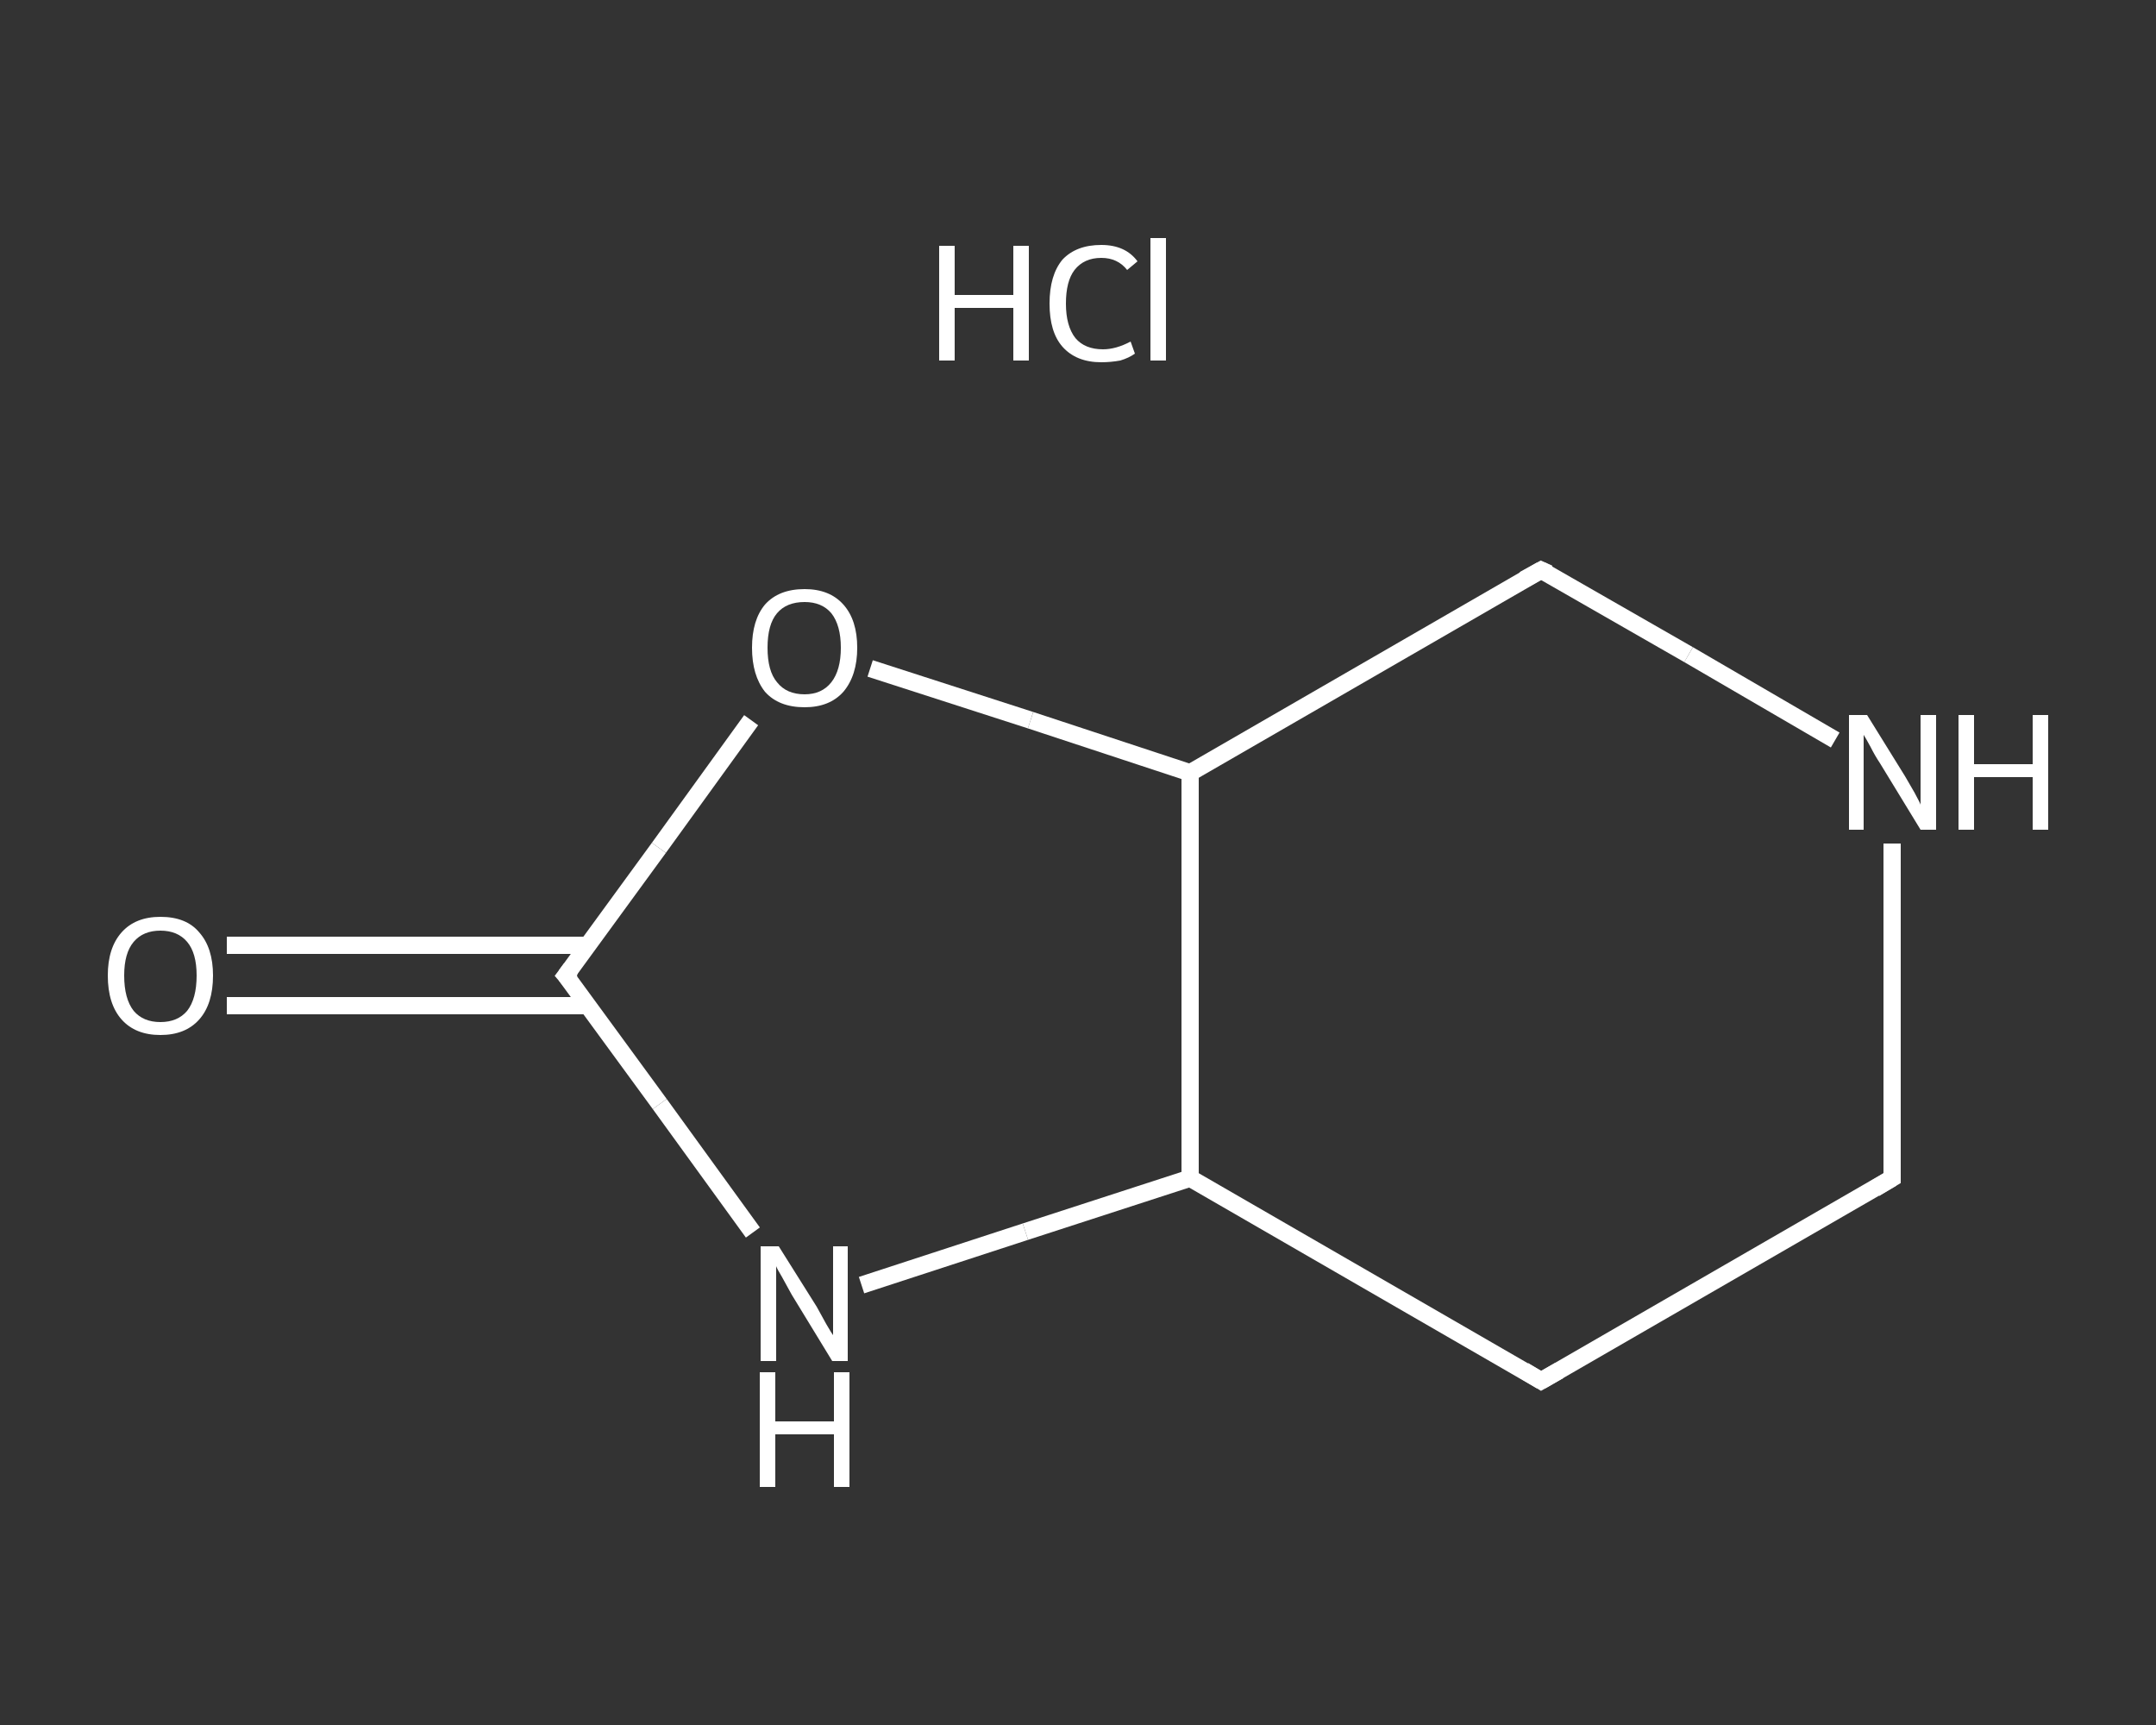 <?xml version='1.0' encoding='iso-8859-1'?>
<svg version='1.1' baseProfile='full'
              xmlns='http://www.w3.org/2000/svg'
                      xmlns:rdkit='http://www.rdkit.org/xml'
                      xmlns:xlink='http://www.w3.org/1999/xlink'
                  xml:space='preserve'
width='250px' height='200px' viewBox='0 0 250 200'>
<rect x="0" y="0" width="250" height="200" fill="#333333" stroke="none"/>
<!-- END OF HEADER -->
<rect style='opacity:1.0;fill:transparent;stroke:none' width='250.0' height='200.0' x='0.0' y='0.0'> </rect>
<path class='bond-0 atom-1 atom-2' d='M 26.3,109.6 L 47.2,109.6' style='fill:none;fill-rule:evenodd;stroke:#FFFFFF;stroke-width:2.0px;stroke-linecap:butt;stroke-linejoin:miter;stroke-opacity:1' />
<path class='bond-0 atom-1 atom-2' d='M 47.2,109.6 L 68.2,109.6' style='fill:none;fill-rule:evenodd;stroke:#FFFFFF;stroke-width:2.0px;stroke-linecap:butt;stroke-linejoin:miter;stroke-opacity:1' />
<path class='bond-0 atom-1 atom-2' d='M 26.3,116.6 L 47.2,116.6' style='fill:none;fill-rule:evenodd;stroke:#FFFFFF;stroke-width:2.0px;stroke-linecap:butt;stroke-linejoin:miter;stroke-opacity:1' />
<path class='bond-0 atom-1 atom-2' d='M 47.2,116.6 L 68.2,116.6' style='fill:none;fill-rule:evenodd;stroke:#FFFFFF;stroke-width:2.0px;stroke-linecap:butt;stroke-linejoin:miter;stroke-opacity:1' />
<path class='bond-1 atom-2 atom-3' d='M 65.6,113.1 L 76.5,128.0' style='fill:none;fill-rule:evenodd;stroke:#FFFFFF;stroke-width:2.0px;stroke-linecap:butt;stroke-linejoin:miter;stroke-opacity:1' />
<path class='bond-1 atom-2 atom-3' d='M 76.5,128.0 L 87.3,142.9' style='fill:none;fill-rule:evenodd;stroke:#FFFFFF;stroke-width:2.0px;stroke-linecap:butt;stroke-linejoin:miter;stroke-opacity:1' />
<path class='bond-2 atom-3 atom-4' d='M 99.9,149.0 L 118.9,142.8' style='fill:none;fill-rule:evenodd;stroke:#FFFFFF;stroke-width:2.0px;stroke-linecap:butt;stroke-linejoin:miter;stroke-opacity:1' />
<path class='bond-2 atom-3 atom-4' d='M 118.9,142.8 L 138.0,136.6' style='fill:none;fill-rule:evenodd;stroke:#FFFFFF;stroke-width:2.0px;stroke-linecap:butt;stroke-linejoin:miter;stroke-opacity:1' />
<path class='bond-3 atom-4 atom-5' d='M 138.0,136.6 L 178.7,160.1' style='fill:none;fill-rule:evenodd;stroke:#FFFFFF;stroke-width:2.0px;stroke-linecap:butt;stroke-linejoin:miter;stroke-opacity:1' />
<path class='bond-4 atom-5 atom-6' d='M 178.7,160.1 L 219.4,136.6' style='fill:none;fill-rule:evenodd;stroke:#FFFFFF;stroke-width:2.0px;stroke-linecap:butt;stroke-linejoin:miter;stroke-opacity:1' />
<path class='bond-5 atom-6 atom-7' d='M 219.4,136.6 L 219.4,117.2' style='fill:none;fill-rule:evenodd;stroke:#FFFFFF;stroke-width:2.0px;stroke-linecap:butt;stroke-linejoin:miter;stroke-opacity:1' />
<path class='bond-5 atom-6 atom-7' d='M 219.4,117.2 L 219.4,97.8' style='fill:none;fill-rule:evenodd;stroke:#FFFFFF;stroke-width:2.0px;stroke-linecap:butt;stroke-linejoin:miter;stroke-opacity:1' />
<path class='bond-6 atom-7 atom-8' d='M 212.8,85.8 L 195.8,75.9' style='fill:none;fill-rule:evenodd;stroke:#FFFFFF;stroke-width:2.0px;stroke-linecap:butt;stroke-linejoin:miter;stroke-opacity:1' />
<path class='bond-6 atom-7 atom-8' d='M 195.8,75.9 L 178.7,66.1' style='fill:none;fill-rule:evenodd;stroke:#FFFFFF;stroke-width:2.0px;stroke-linecap:butt;stroke-linejoin:miter;stroke-opacity:1' />
<path class='bond-7 atom-8 atom-9' d='M 178.7,66.1 L 138.0,89.6' style='fill:none;fill-rule:evenodd;stroke:#FFFFFF;stroke-width:2.0px;stroke-linecap:butt;stroke-linejoin:miter;stroke-opacity:1' />
<path class='bond-8 atom-9 atom-10' d='M 138.0,89.6 L 119.5,83.5' style='fill:none;fill-rule:evenodd;stroke:#FFFFFF;stroke-width:2.0px;stroke-linecap:butt;stroke-linejoin:miter;stroke-opacity:1' />
<path class='bond-8 atom-9 atom-10' d='M 119.5,83.5 L 100.9,77.5' style='fill:none;fill-rule:evenodd;stroke:#FFFFFF;stroke-width:2.0px;stroke-linecap:butt;stroke-linejoin:miter;stroke-opacity:1' />
<path class='bond-9 atom-10 atom-2' d='M 87.1,83.5 L 76.4,98.3' style='fill:none;fill-rule:evenodd;stroke:#FFFFFF;stroke-width:2.0px;stroke-linecap:butt;stroke-linejoin:miter;stroke-opacity:1' />
<path class='bond-9 atom-10 atom-2' d='M 76.4,98.3 L 65.6,113.1' style='fill:none;fill-rule:evenodd;stroke:#FFFFFF;stroke-width:2.0px;stroke-linecap:butt;stroke-linejoin:miter;stroke-opacity:1' />
<path class='bond-10 atom-9 atom-4' d='M 138.0,89.6 L 138.0,136.6' style='fill:none;fill-rule:evenodd;stroke:#FFFFFF;stroke-width:2.0px;stroke-linecap:butt;stroke-linejoin:miter;stroke-opacity:1' />
<path d='M 66.2,113.8 L 65.6,113.1 L 66.2,112.3' style='fill:none;stroke:#FFFFFF;stroke-width:2.0px;stroke-linecap:butt;stroke-linejoin:miter;stroke-opacity:1;' />
<path d='M 176.7,158.9 L 178.7,160.1 L 180.8,158.9' style='fill:none;stroke:#FFFFFF;stroke-width:2.0px;stroke-linecap:butt;stroke-linejoin:miter;stroke-opacity:1;' />
<path d='M 217.4,137.8 L 219.4,136.6 L 219.4,135.6' style='fill:none;stroke:#FFFFFF;stroke-width:2.0px;stroke-linecap:butt;stroke-linejoin:miter;stroke-opacity:1;' />
<path d='M 179.6,66.5 L 178.7,66.1 L 176.7,67.2' style='fill:none;stroke:#FFFFFF;stroke-width:2.0px;stroke-linecap:butt;stroke-linejoin:miter;stroke-opacity:1;' />
<path class='atom-0' d='M 108.9 28.5
L 110.7 28.5
L 110.7 34.2
L 117.5 34.2
L 117.5 28.5
L 119.3 28.5
L 119.3 41.8
L 117.5 41.8
L 117.5 35.7
L 110.7 35.7
L 110.7 41.8
L 108.9 41.8
L 108.9 28.5
' fill='#FFFFFF'/>
<path class='atom-0' d='M 121.7 35.2
Q 121.7 31.9, 123.2 30.1
Q 124.8 28.4, 127.7 28.4
Q 130.5 28.4, 131.9 30.3
L 130.7 31.3
Q 129.6 29.9, 127.7 29.9
Q 125.7 29.9, 124.6 31.3
Q 123.6 32.6, 123.6 35.2
Q 123.6 37.8, 124.7 39.2
Q 125.8 40.5, 127.9 40.5
Q 129.4 40.5, 131.1 39.6
L 131.6 41.0
Q 130.9 41.5, 129.9 41.8
Q 128.8 42.0, 127.7 42.0
Q 124.8 42.0, 123.2 40.2
Q 121.7 38.5, 121.7 35.2
' fill='#FFFFFF'/>
<path class='atom-0' d='M 133.4 27.6
L 135.2 27.6
L 135.2 41.8
L 133.4 41.8
L 133.4 27.6
' fill='#FFFFFF'/>
<path class='atom-1' d='M 12.5 113.1
Q 12.5 109.9, 14.1 108.1
Q 15.7 106.3, 18.6 106.3
Q 21.6 106.3, 23.1 108.1
Q 24.7 109.9, 24.7 113.1
Q 24.7 116.4, 23.1 118.2
Q 21.5 120.0, 18.6 120.0
Q 15.7 120.0, 14.1 118.2
Q 12.5 116.4, 12.5 113.1
M 18.6 118.5
Q 20.6 118.5, 21.7 117.2
Q 22.8 115.8, 22.8 113.1
Q 22.8 110.5, 21.7 109.2
Q 20.6 107.9, 18.6 107.9
Q 16.6 107.9, 15.5 109.2
Q 14.4 110.5, 14.4 113.1
Q 14.4 115.8, 15.5 117.2
Q 16.6 118.5, 18.6 118.5
' fill='#FFFFFF'/>
<path class='atom-3' d='M 90.3 144.5
L 94.7 151.5
Q 95.1 152.2, 95.8 153.5
Q 96.5 154.7, 96.6 154.8
L 96.6 144.5
L 98.3 144.5
L 98.3 157.8
L 96.5 157.8
L 91.8 150.1
Q 91.3 149.2, 90.7 148.1
Q 90.1 147.1, 90.0 146.8
L 90.0 157.8
L 88.2 157.8
L 88.2 144.5
L 90.3 144.5
' fill='#FFFFFF'/>
<path class='atom-3' d='M 88.1 159.1
L 89.9 159.1
L 89.9 164.8
L 96.7 164.8
L 96.7 159.1
L 98.5 159.1
L 98.5 172.4
L 96.7 172.4
L 96.7 166.3
L 89.9 166.3
L 89.9 172.4
L 88.1 172.4
L 88.1 159.1
' fill='#FFFFFF'/>
<path class='atom-7' d='M 216.5 82.9
L 220.9 90.0
Q 221.3 90.7, 222.0 91.9
Q 222.7 93.2, 222.7 93.3
L 222.7 82.9
L 224.5 82.9
L 224.5 96.2
L 222.7 96.2
L 218.0 88.5
Q 217.4 87.6, 216.9 86.6
Q 216.3 85.5, 216.1 85.2
L 216.1 96.2
L 214.4 96.2
L 214.4 82.9
L 216.5 82.9
' fill='#FFFFFF'/>
<path class='atom-7' d='M 227.1 82.9
L 228.9 82.9
L 228.9 88.6
L 235.7 88.6
L 235.7 82.9
L 237.5 82.9
L 237.5 96.2
L 235.7 96.2
L 235.7 90.1
L 228.9 90.1
L 228.9 96.2
L 227.1 96.2
L 227.1 82.9
' fill='#FFFFFF'/>
<path class='atom-10' d='M 87.2 75.1
Q 87.2 71.9, 88.7 70.1
Q 90.3 68.3, 93.3 68.3
Q 96.2 68.3, 97.8 70.1
Q 99.4 71.9, 99.4 75.1
Q 99.4 78.3, 97.8 80.2
Q 96.2 82.0, 93.3 82.0
Q 90.3 82.0, 88.7 80.2
Q 87.2 78.3, 87.2 75.1
M 93.3 80.5
Q 95.3 80.5, 96.4 79.1
Q 97.5 77.7, 97.5 75.1
Q 97.5 72.5, 96.4 71.1
Q 95.3 69.8, 93.3 69.8
Q 91.2 69.8, 90.1 71.1
Q 89.0 72.4, 89.0 75.1
Q 89.0 77.8, 90.1 79.1
Q 91.2 80.5, 93.3 80.5
' fill='#FFFFFF'/>
</svg>
